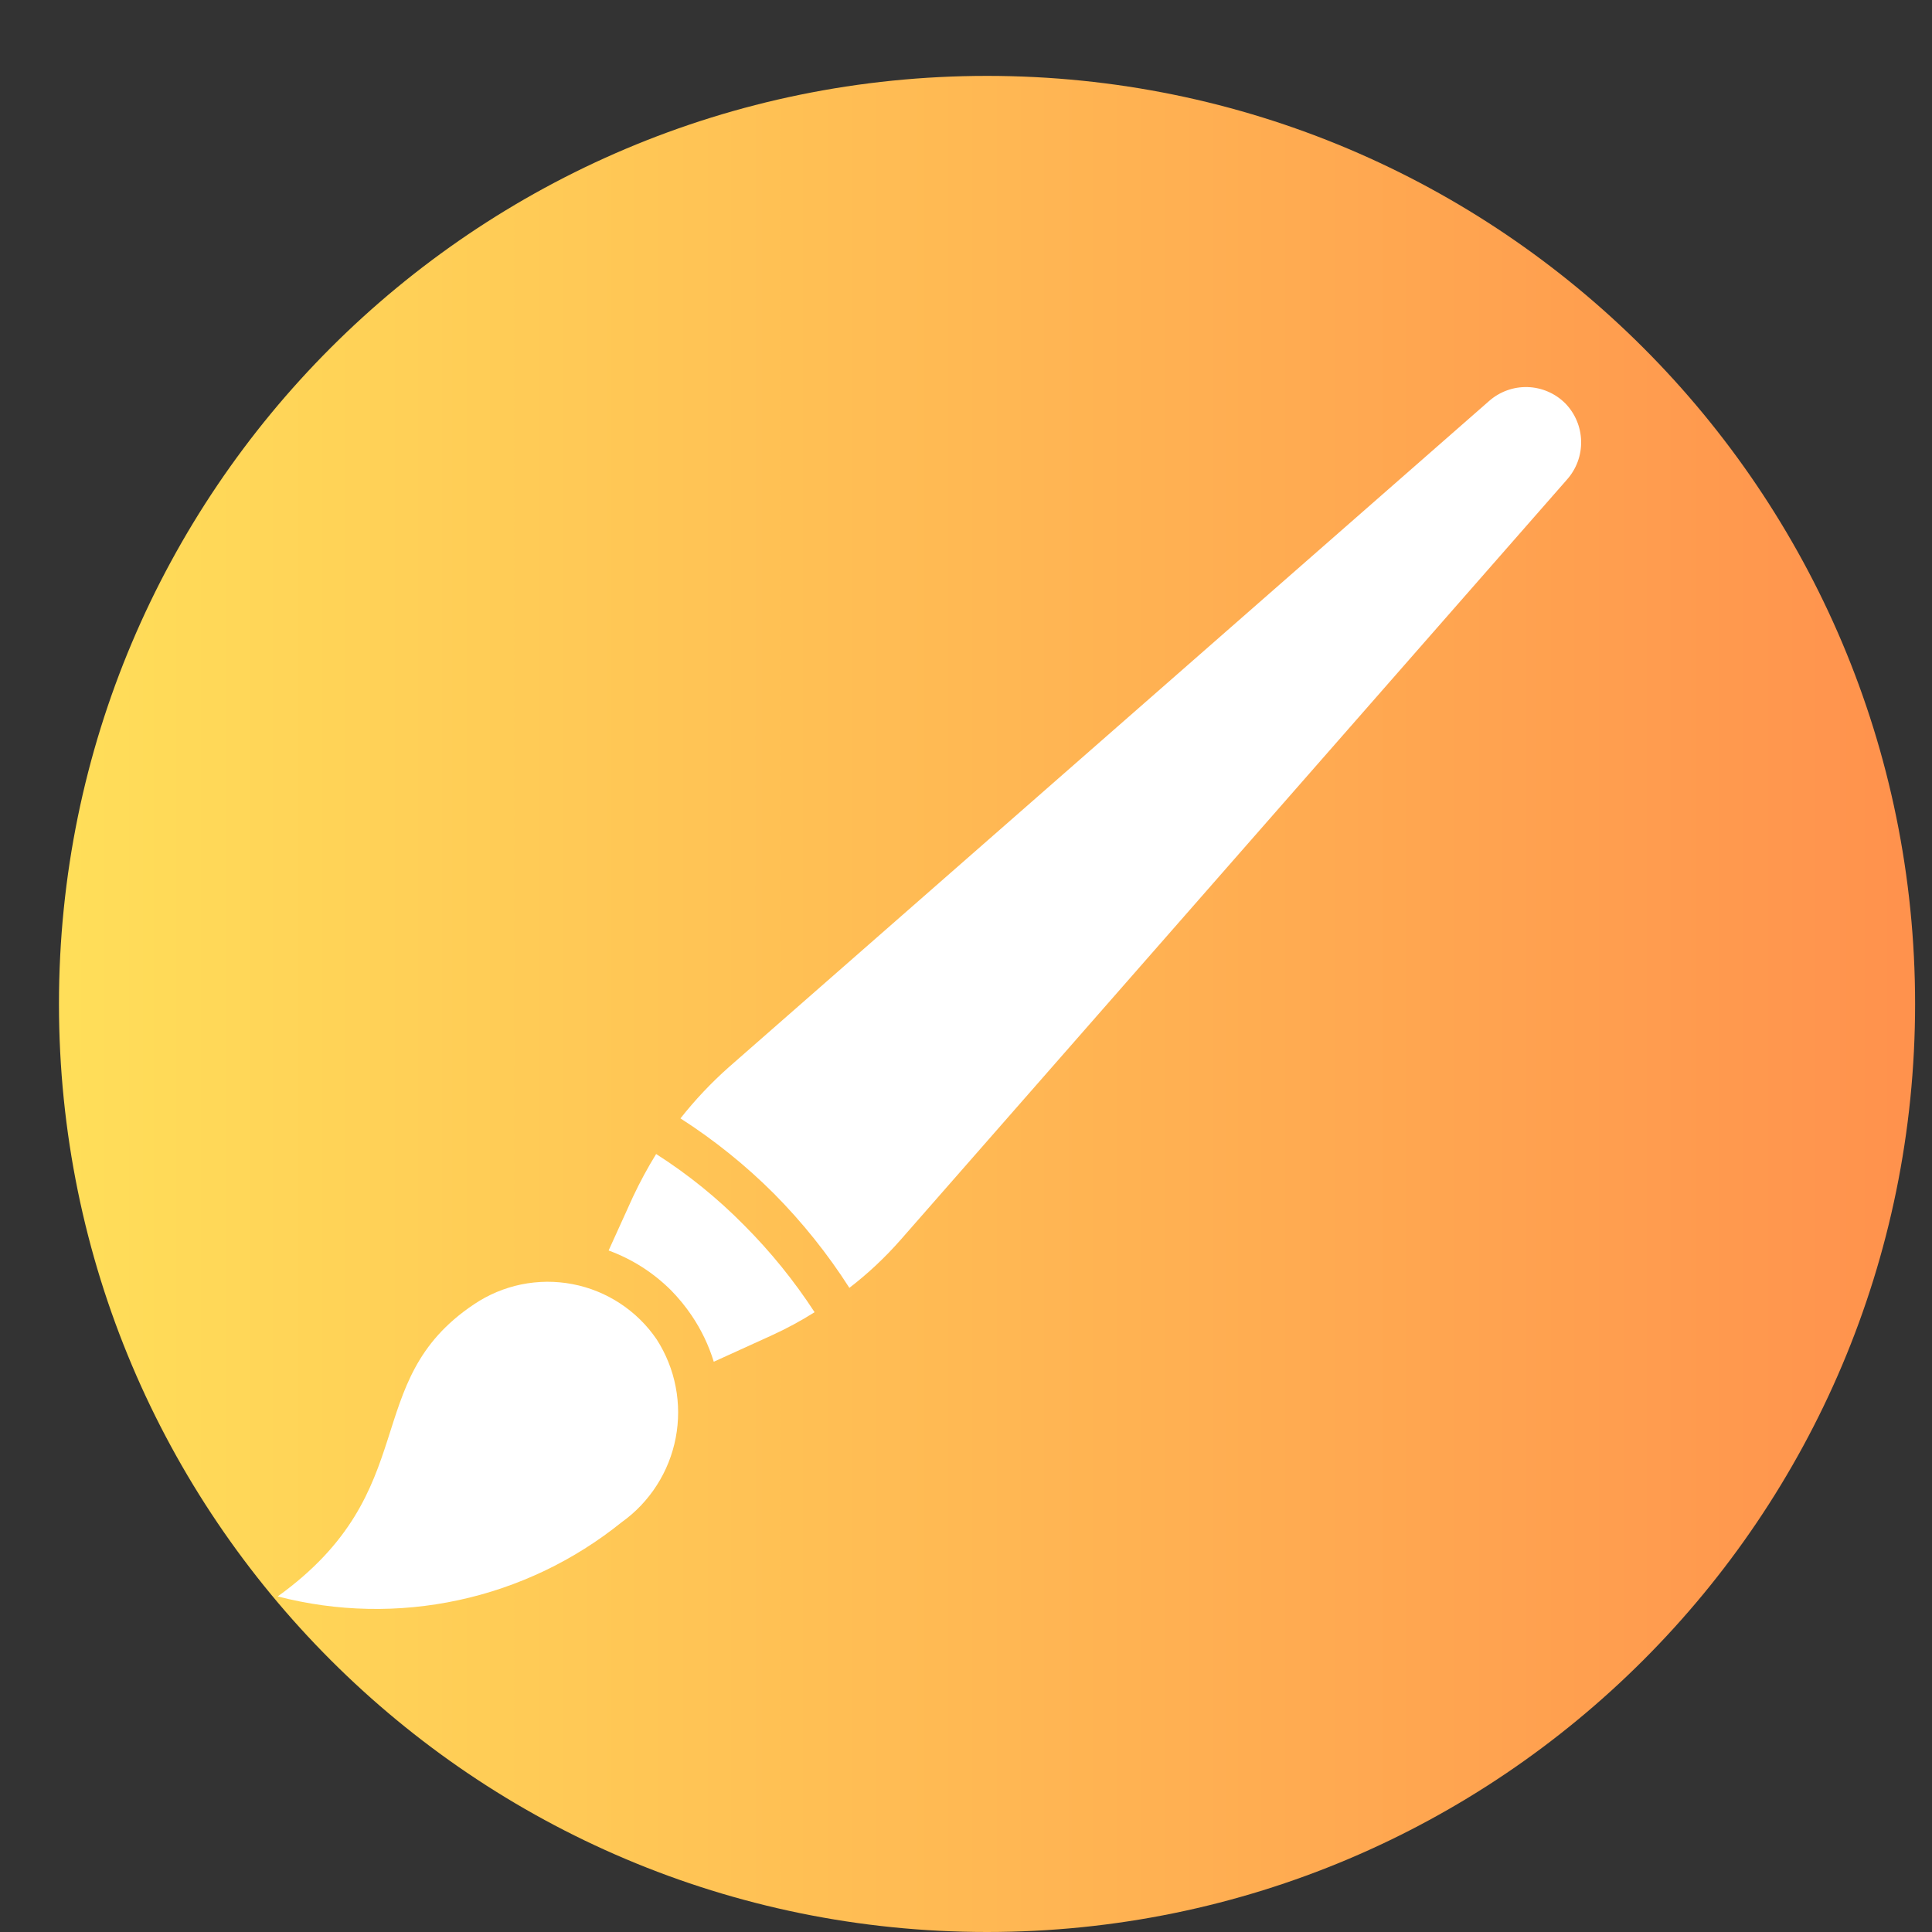 <svg xmlns="http://www.w3.org/2000/svg" xmlns:xlink="http://www.w3.org/1999/xlink" width="500" viewBox="0 0 375 375" height="500" preserveAspectRatio="xMidYMid meet"><rect x="0" y="0" width="375" height="375" fill="#333333" stroke="none"/><defs><clipPath id="ecd6d6321b"><path d="M 11.445 14.73 L 371.719 14.73 L 371.719 375 L 11.445 375 Z M 11.445 14.73 " clip-rule="nonzero"></path></clipPath><clipPath id="b3e9bcd994"><path d="M 191.582 14.73 C 92.098 14.73 11.445 95.379 11.445 194.863 C 11.445 294.352 92.098 375 191.582 375 C 291.066 375 371.719 294.352 371.719 194.863 C 371.719 95.379 291.066 14.73 191.582 14.73 Z M 191.582 14.73 " clip-rule="nonzero"></path></clipPath><linearGradient x1="0" gradientTransform="matrix(1.407, 0, 0, 1.407, 11.447, 14.729)" y1="128" x2="256" gradientUnits="userSpaceOnUse" y2="128" id="95385385a4"><stop stop-opacity="1" stop-color="rgb(100%, 87.099%, 34.9%)" offset="0"></stop><stop stop-opacity="1" stop-color="rgb(100%, 86.981%, 34.88%)" offset="0.008"></stop><stop stop-opacity="1" stop-color="rgb(100%, 86.745%, 34.843%)" offset="0.016"></stop><stop stop-opacity="1" stop-color="rgb(100%, 86.508%, 34.807%)" offset="0.023"></stop><stop stop-opacity="1" stop-color="rgb(100%, 86.273%, 34.77%)" offset="0.031"></stop><stop stop-opacity="1" stop-color="rgb(100%, 86.037%, 34.734%)" offset="0.039"></stop><stop stop-opacity="1" stop-color="rgb(100%, 85.802%, 34.697%)" offset="0.047"></stop><stop stop-opacity="1" stop-color="rgb(100%, 85.565%, 34.66%)" offset="0.055"></stop><stop stop-opacity="1" stop-color="rgb(100%, 85.329%, 34.624%)" offset="0.062"></stop><stop stop-opacity="1" stop-color="rgb(100%, 85.094%, 34.587%)" offset="0.07"></stop><stop stop-opacity="1" stop-color="rgb(100%, 84.857%, 34.55%)" offset="0.078"></stop><stop stop-opacity="1" stop-color="rgb(100%, 84.621%, 34.514%)" offset="0.086"></stop><stop stop-opacity="1" stop-color="rgb(100%, 84.386%, 34.477%)" offset="0.094"></stop><stop stop-opacity="1" stop-color="rgb(100%, 84.149%, 34.441%)" offset="0.102"></stop><stop stop-opacity="1" stop-color="rgb(100%, 83.914%, 34.404%)" offset="0.109"></stop><stop stop-opacity="1" stop-color="rgb(100%, 83.678%, 34.367%)" offset="0.117"></stop><stop stop-opacity="1" stop-color="rgb(100%, 83.441%, 34.331%)" offset="0.125"></stop><stop stop-opacity="1" stop-color="rgb(100%, 83.206%, 34.293%)" offset="0.133"></stop><stop stop-opacity="1" stop-color="rgb(100%, 82.97%, 34.256%)" offset="0.141"></stop><stop stop-opacity="1" stop-color="rgb(100%, 82.735%, 34.219%)" offset="0.148"></stop><stop stop-opacity="1" stop-color="rgb(100%, 82.498%, 34.183%)" offset="0.156"></stop><stop stop-opacity="1" stop-color="rgb(100%, 82.262%, 34.146%)" offset="0.164"></stop><stop stop-opacity="1" stop-color="rgb(100%, 82.027%, 34.109%)" offset="0.172"></stop><stop stop-opacity="1" stop-color="rgb(100%, 81.79%, 34.073%)" offset="0.18"></stop><stop stop-opacity="1" stop-color="rgb(100%, 81.554%, 34.036%)" offset="0.188"></stop><stop stop-opacity="1" stop-color="rgb(100%, 81.319%, 34%)" offset="0.195"></stop><stop stop-opacity="1" stop-color="rgb(100%, 81.082%, 33.963%)" offset="0.203"></stop><stop stop-opacity="1" stop-color="rgb(100%, 80.847%, 33.926%)" offset="0.211"></stop><stop stop-opacity="1" stop-color="rgb(100%, 80.611%, 33.89%)" offset="0.219"></stop><stop stop-opacity="1" stop-color="rgb(100%, 80.374%, 33.853%)" offset="0.227"></stop><stop stop-opacity="1" stop-color="rgb(100%, 80.139%, 33.817%)" offset="0.234"></stop><stop stop-opacity="1" stop-color="rgb(100%, 79.903%, 33.78%)" offset="0.242"></stop><stop stop-opacity="1" stop-color="rgb(100%, 79.666%, 33.743%)" offset="0.25"></stop><stop stop-opacity="1" stop-color="rgb(100%, 79.431%, 33.705%)" offset="0.258"></stop><stop stop-opacity="1" stop-color="rgb(100%, 79.195%, 33.669%)" offset="0.266"></stop><stop stop-opacity="1" stop-color="rgb(100%, 78.96%, 33.632%)" offset="0.273"></stop><stop stop-opacity="1" stop-color="rgb(100%, 78.723%, 33.595%)" offset="0.281"></stop><stop stop-opacity="1" stop-color="rgb(100%, 78.487%, 33.559%)" offset="0.289"></stop><stop stop-opacity="1" stop-color="rgb(100%, 78.252%, 33.522%)" offset="0.297"></stop><stop stop-opacity="1" stop-color="rgb(100%, 78.015%, 33.485%)" offset="0.305"></stop><stop stop-opacity="1" stop-color="rgb(100%, 77.779%, 33.449%)" offset="0.312"></stop><stop stop-opacity="1" stop-color="rgb(100%, 77.544%, 33.412%)" offset="0.32"></stop><stop stop-opacity="1" stop-color="rgb(100%, 77.307%, 33.376%)" offset="0.328"></stop><stop stop-opacity="1" stop-color="rgb(100%, 77.072%, 33.339%)" offset="0.336"></stop><stop stop-opacity="1" stop-color="rgb(100%, 76.836%, 33.302%)" offset="0.344"></stop><stop stop-opacity="1" stop-color="rgb(100%, 76.599%, 33.266%)" offset="0.352"></stop><stop stop-opacity="1" stop-color="rgb(100%, 76.364%, 33.229%)" offset="0.359"></stop><stop stop-opacity="1" stop-color="rgb(100%, 76.128%, 33.192%)" offset="0.367"></stop><stop stop-opacity="1" stop-color="rgb(100%, 75.891%, 33.154%)" offset="0.375"></stop><stop stop-opacity="1" stop-color="rgb(100%, 75.656%, 33.118%)" offset="0.383"></stop><stop stop-opacity="1" stop-color="rgb(100%, 75.42%, 33.081%)" offset="0.391"></stop><stop stop-opacity="1" stop-color="rgb(100%, 75.185%, 33.044%)" offset="0.398"></stop><stop stop-opacity="1" stop-color="rgb(100%, 74.948%, 33.008%)" offset="0.406"></stop><stop stop-opacity="1" stop-color="rgb(100%, 74.712%, 32.971%)" offset="0.414"></stop><stop stop-opacity="1" stop-color="rgb(100%, 74.477%, 32.935%)" offset="0.422"></stop><stop stop-opacity="1" stop-color="rgb(100%, 74.24%, 32.898%)" offset="0.43"></stop><stop stop-opacity="1" stop-color="rgb(100%, 74.004%, 32.861%)" offset="0.438"></stop><stop stop-opacity="1" stop-color="rgb(100%, 73.769%, 32.825%)" offset="0.445"></stop><stop stop-opacity="1" stop-color="rgb(100%, 73.532%, 32.788%)" offset="0.453"></stop><stop stop-opacity="1" stop-color="rgb(100%, 73.297%, 32.751%)" offset="0.461"></stop><stop stop-opacity="1" stop-color="rgb(100%, 73.061%, 32.715%)" offset="0.469"></stop><stop stop-opacity="1" stop-color="rgb(100%, 72.824%, 32.678%)" offset="0.477"></stop><stop stop-opacity="1" stop-color="rgb(100%, 72.589%, 32.642%)" offset="0.484"></stop><stop stop-opacity="1" stop-color="rgb(100%, 72.353%, 32.605%)" offset="0.492"></stop><stop stop-opacity="1" stop-color="rgb(100%, 72.116%, 32.567%)" offset="0.5"></stop><stop stop-opacity="1" stop-color="rgb(100%, 71.881%, 32.53%)" offset="0.508"></stop><stop stop-opacity="1" stop-color="rgb(100%, 71.645%, 32.494%)" offset="0.516"></stop><stop stop-opacity="1" stop-color="rgb(100%, 71.41%, 32.457%)" offset="0.523"></stop><stop stop-opacity="1" stop-color="rgb(100%, 71.173%, 32.42%)" offset="0.531"></stop><stop stop-opacity="1" stop-color="rgb(100%, 70.937%, 32.384%)" offset="0.539"></stop><stop stop-opacity="1" stop-color="rgb(100%, 70.702%, 32.347%)" offset="0.547"></stop><stop stop-opacity="1" stop-color="rgb(100%, 70.465%, 32.31%)" offset="0.555"></stop><stop stop-opacity="1" stop-color="rgb(100%, 70.229%, 32.274%)" offset="0.562"></stop><stop stop-opacity="1" stop-color="rgb(100%, 69.994%, 32.237%)" offset="0.57"></stop><stop stop-opacity="1" stop-color="rgb(100%, 69.757%, 32.201%)" offset="0.578"></stop><stop stop-opacity="1" stop-color="rgb(100%, 69.522%, 32.164%)" offset="0.586"></stop><stop stop-opacity="1" stop-color="rgb(100%, 69.286%, 32.127%)" offset="0.594"></stop><stop stop-opacity="1" stop-color="rgb(100%, 69.049%, 32.091%)" offset="0.602"></stop><stop stop-opacity="1" stop-color="rgb(100%, 68.814%, 32.054%)" offset="0.609"></stop><stop stop-opacity="1" stop-color="rgb(100%, 68.578%, 32.018%)" offset="0.617"></stop><stop stop-opacity="1" stop-color="rgb(100%, 68.341%, 31.979%)" offset="0.625"></stop><stop stop-opacity="1" stop-color="rgb(100%, 68.106%, 31.943%)" offset="0.633"></stop><stop stop-opacity="1" stop-color="rgb(100%, 67.87%, 31.906%)" offset="0.641"></stop><stop stop-opacity="1" stop-color="rgb(100%, 67.635%, 31.87%)" offset="0.648"></stop><stop stop-opacity="1" stop-color="rgb(100%, 67.398%, 31.833%)" offset="0.656"></stop><stop stop-opacity="1" stop-color="rgb(100%, 67.162%, 31.796%)" offset="0.664"></stop><stop stop-opacity="1" stop-color="rgb(100%, 66.927%, 31.76%)" offset="0.672"></stop><stop stop-opacity="1" stop-color="rgb(100%, 66.69%, 31.723%)" offset="0.68"></stop><stop stop-opacity="1" stop-color="rgb(100%, 66.454%, 31.686%)" offset="0.688"></stop><stop stop-opacity="1" stop-color="rgb(100%, 66.219%, 31.65%)" offset="0.695"></stop><stop stop-opacity="1" stop-color="rgb(100%, 65.982%, 31.613%)" offset="0.703"></stop><stop stop-opacity="1" stop-color="rgb(100%, 65.747%, 31.577%)" offset="0.711"></stop><stop stop-opacity="1" stop-color="rgb(100%, 65.511%, 31.54%)" offset="0.719"></stop><stop stop-opacity="1" stop-color="rgb(100%, 65.274%, 31.503%)" offset="0.727"></stop><stop stop-opacity="1" stop-color="rgb(100%, 65.039%, 31.467%)" offset="0.734"></stop><stop stop-opacity="1" stop-color="rgb(100%, 64.803%, 31.429%)" offset="0.742"></stop><stop stop-opacity="1" stop-color="rgb(100%, 64.566%, 31.392%)" offset="0.75"></stop><stop stop-opacity="1" stop-color="rgb(100%, 64.331%, 31.355%)" offset="0.758"></stop><stop stop-opacity="1" stop-color="rgb(100%, 64.095%, 31.319%)" offset="0.766"></stop><stop stop-opacity="1" stop-color="rgb(100%, 63.86%, 31.282%)" offset="0.773"></stop><stop stop-opacity="1" stop-color="rgb(100%, 63.623%, 31.245%)" offset="0.781"></stop><stop stop-opacity="1" stop-color="rgb(100%, 63.387%, 31.209%)" offset="0.789"></stop><stop stop-opacity="1" stop-color="rgb(100%, 63.152%, 31.172%)" offset="0.797"></stop><stop stop-opacity="1" stop-color="rgb(100%, 62.915%, 31.136%)" offset="0.805"></stop><stop stop-opacity="1" stop-color="rgb(100%, 62.679%, 31.099%)" offset="0.812"></stop><stop stop-opacity="1" stop-color="rgb(100%, 62.444%, 31.062%)" offset="0.82"></stop><stop stop-opacity="1" stop-color="rgb(100%, 62.207%, 31.026%)" offset="0.828"></stop><stop stop-opacity="1" stop-color="rgb(100%, 61.972%, 30.989%)" offset="0.836"></stop><stop stop-opacity="1" stop-color="rgb(100%, 61.736%, 30.952%)" offset="0.844"></stop><stop stop-opacity="1" stop-color="rgb(100%, 61.499%, 30.916%)" offset="0.852"></stop><stop stop-opacity="1" stop-color="rgb(100%, 61.264%, 30.879%)" offset="0.859"></stop><stop stop-opacity="1" stop-color="rgb(100%, 61.028%, 30.841%)" offset="0.867"></stop><stop stop-opacity="1" stop-color="rgb(100%, 60.791%, 30.804%)" offset="0.875"></stop><stop stop-opacity="1" stop-color="rgb(100%, 60.556%, 30.768%)" offset="0.883"></stop><stop stop-opacity="1" stop-color="rgb(100%, 60.32%, 30.731%)" offset="0.891"></stop><stop stop-opacity="1" stop-color="rgb(100%, 60.085%, 30.695%)" offset="0.898"></stop><stop stop-opacity="1" stop-color="rgb(100%, 59.848%, 30.658%)" offset="0.906"></stop><stop stop-opacity="1" stop-color="rgb(100%, 59.612%, 30.621%)" offset="0.914"></stop><stop stop-opacity="1" stop-color="rgb(100%, 59.377%, 30.585%)" offset="0.922"></stop><stop stop-opacity="1" stop-color="rgb(100%, 59.14%, 30.548%)" offset="0.93"></stop><stop stop-opacity="1" stop-color="rgb(100%, 58.904%, 30.511%)" offset="0.938"></stop><stop stop-opacity="1" stop-color="rgb(100%, 58.669%, 30.475%)" offset="0.945"></stop><stop stop-opacity="1" stop-color="rgb(100%, 58.432%, 30.438%)" offset="0.953"></stop><stop stop-opacity="1" stop-color="rgb(100%, 58.197%, 30.402%)" offset="0.961"></stop><stop stop-opacity="1" stop-color="rgb(100%, 57.961%, 30.365%)" offset="0.969"></stop><stop stop-opacity="1" stop-color="rgb(100%, 57.724%, 30.328%)" offset="0.977"></stop><stop stop-opacity="1" stop-color="rgb(100%, 57.489%, 30.292%)" offset="0.984"></stop><stop stop-opacity="1" stop-color="rgb(100%, 57.253%, 30.254%)" offset="0.992"></stop><stop stop-opacity="1" stop-color="rgb(100%, 57.016%, 30.217%)" offset="1"></stop></linearGradient><clipPath id="bbeb7d9aa7"><path d="M 53.91 248 L 132 248 L 132 313 L 53.91 313 Z M 53.91 248 " clip-rule="nonzero"></path></clipPath></defs><g clip-path="url(#ecd6d6321b)"><g clip-path="url(#b3e9bcd994)"><path fill="url(#95385385a4)" d="M 11.445 14.73 L 11.445 375 L 371.719 375 L 371.719 14.73 Z M 11.445 14.73 " fill-rule="nonzero"></path></g></g><g clip-path="url(#bbeb7d9aa7)"><path fill="#ffffff" d="M 91.98 253.18 C 69.488 268.25 82.535 289.227 53.91 309.863 C 56.77 310.605 59.664 311.176 62.59 311.582 C 65.516 311.984 68.457 312.219 71.41 312.277 C 74.363 312.34 77.312 312.23 80.254 311.945 C 83.191 311.664 86.105 311.211 88.996 310.586 C 91.883 309.965 94.727 309.176 97.52 308.223 C 100.316 307.266 103.047 306.152 105.715 304.883 C 108.379 303.609 110.961 302.184 113.461 300.609 C 115.961 299.035 118.363 297.32 120.66 295.469 C 121.336 294.984 121.988 294.469 122.617 293.926 C 123.242 293.379 123.844 292.805 124.418 292.203 C 124.988 291.602 125.531 290.973 126.043 290.316 C 126.559 289.664 127.039 288.988 127.484 288.285 C 127.934 287.586 128.348 286.867 128.727 286.129 C 129.109 285.391 129.453 284.633 129.762 283.859 C 130.066 283.09 130.34 282.305 130.57 281.508 C 130.805 280.711 131 279.902 131.156 279.086 C 131.312 278.27 131.43 277.449 131.508 276.621 C 131.586 275.793 131.625 274.965 131.625 274.133 C 131.625 273.301 131.586 272.473 131.504 271.645 C 131.426 270.816 131.309 269.996 131.148 269.18 C 130.992 268.363 130.797 267.559 130.562 266.758 C 130.328 265.961 130.055 265.176 129.746 264.406 C 129.438 263.633 129.094 262.879 128.711 262.141 C 128.332 261.402 127.914 260.684 127.465 259.984 C 126.996 259.293 126.492 258.625 125.957 257.984 C 125.422 257.34 124.855 256.727 124.258 256.141 C 123.664 255.555 123.039 254.996 122.387 254.473 C 121.738 253.945 121.062 253.453 120.363 252.996 C 119.664 252.535 118.945 252.109 118.203 251.723 C 117.465 251.332 116.707 250.98 115.93 250.668 C 115.156 250.352 114.367 250.078 113.566 249.84 C 112.762 249.602 111.953 249.406 111.129 249.25 C 110.309 249.09 109.48 248.973 108.648 248.898 C 107.816 248.82 106.98 248.785 106.145 248.789 C 105.309 248.797 104.473 248.844 103.645 248.93 C 102.812 249.016 101.984 249.145 101.164 249.312 C 100.348 249.48 99.539 249.688 98.738 249.938 C 97.941 250.184 97.156 250.469 96.383 250.793 C 95.613 251.121 94.859 251.48 94.125 251.879 C 93.391 252.277 92.676 252.711 91.98 253.18 Z M 91.98 253.18 " fill-opacity="1" fill-rule="nonzero"></path></g><path fill="#ffffff" d="M 127.355 223.992 C 125.699 226.684 124.199 229.457 122.855 232.316 L 118.133 242.719 C 122.719 244.41 126.75 246.98 130.223 250.422 C 131.723 251.949 133.074 253.598 134.27 255.371 C 136.137 258.141 137.562 261.121 138.543 264.312 L 149.793 259.195 C 152.668 257.883 155.441 256.387 158.113 254.699 C 154.141 248.602 149.586 242.98 144.449 237.828 C 139.27 232.574 133.574 227.961 127.355 223.992 Z M 127.355 223.992 " fill-opacity="1" fill-rule="nonzero"></path><path fill="#ffffff" d="M 303.816 78.289 C 303.336 77.809 302.812 77.375 302.25 76.992 C 301.688 76.609 301.09 76.285 300.465 76.016 C 299.84 75.742 299.195 75.535 298.531 75.387 C 297.867 75.238 297.191 75.152 296.512 75.133 C 295.832 75.113 295.152 75.156 294.48 75.262 C 293.809 75.371 293.152 75.539 292.512 75.773 C 291.871 76.004 291.258 76.293 290.672 76.641 C 290.086 76.988 289.539 77.391 289.027 77.84 L 141.414 207.18 C 138.012 210.203 134.898 213.504 132.078 217.078 C 138.656 221.301 144.711 226.172 150.242 231.699 C 155.762 237.273 160.637 243.363 164.863 249.973 C 168.484 247.188 171.801 244.074 174.816 240.641 L 304.156 93.078 C 304.605 92.57 305.008 92.027 305.355 91.441 C 305.707 90.859 306 90.246 306.234 89.609 C 306.469 88.973 306.641 88.316 306.754 87.645 C 306.863 86.973 306.91 86.297 306.895 85.617 C 306.879 84.938 306.801 84.266 306.66 83.602 C 306.52 82.938 306.316 82.289 306.051 81.664 C 305.789 81.035 305.469 80.438 305.094 79.871 C 304.719 79.305 304.293 78.777 303.816 78.289 Z M 303.816 78.289 " fill-opacity="1" fill-rule="nonzero"></path></svg>